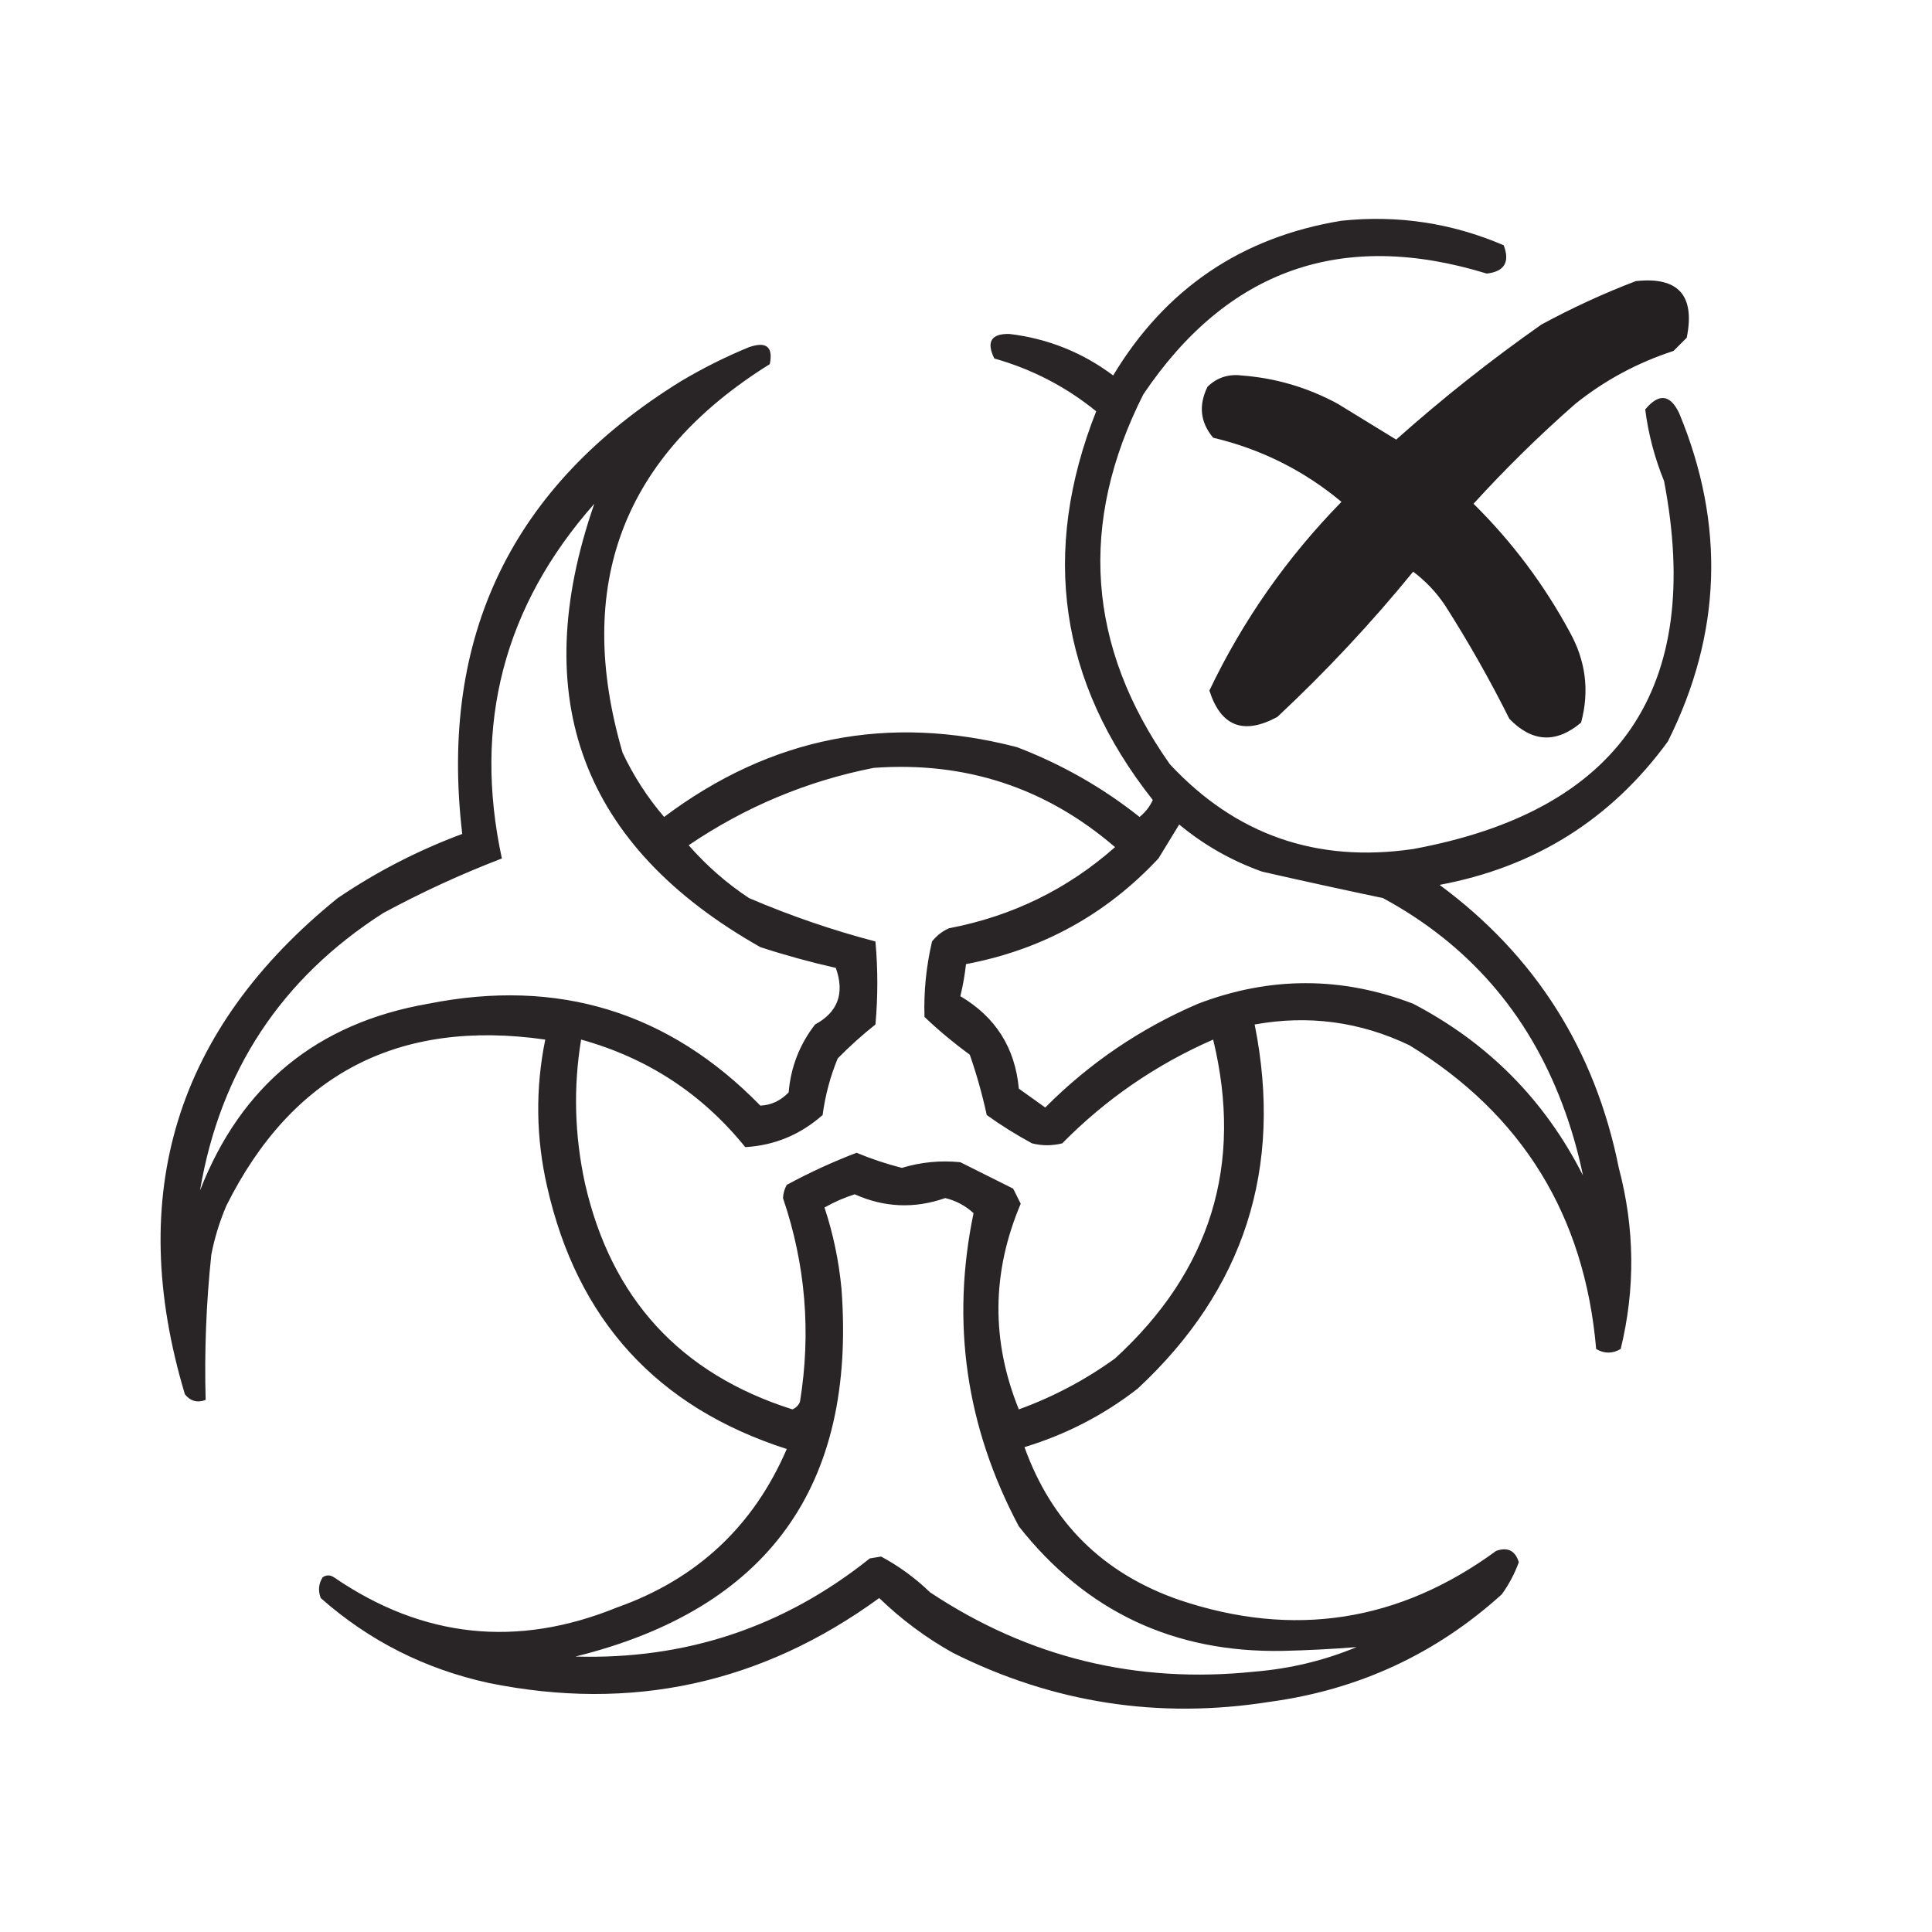 <?xml version="1.0" encoding="UTF-8"?>
<!DOCTYPE svg PUBLIC "-//W3C//DTD SVG 1.1//EN" "http://www.w3.org/Graphics/SVG/1.1/DTD/svg11.dtd">
<svg xmlns="http://www.w3.org/2000/svg" version="1.1" width="512px" height="512px" style="shape-rendering:geometricPrecision; text-rendering:geometricPrecision; image-rendering:optimizeQuality; fill-rule:evenodd; clip-rule:evenodd" xmlns:xlink="http://www.w3.org/1999/xlink">
<g><path style="opacity:0.961" fill="#221e1f" d="M 355.5,58.5 C 370.44,56.935 384.773,59.102 398.5,65C 400.187,69.463 398.687,71.963 394,72.5C 355.659,60.723 325.326,71.39 303,104.5C 285.74,138.661 288.073,171.328 310,202.5C 327.44,221.246 348.94,228.746 374.5,225C 429.319,214.879 451.486,182.379 441,127.5C 438.479,121.289 436.812,114.956 436,108.5C 439.621,104.161 442.621,104.495 445,109.5C 457.252,139.033 456.252,168.033 442,196.5C 426.959,217.115 406.792,229.782 381.5,234.5C 406.895,253.256 422.728,278.256 429,309.5C 433.236,325.512 433.403,341.512 429.5,357.5C 427.305,358.769 425.139,358.769 423,357.5C 419.961,322.18 403.461,295.346 373.5,277C 360.445,270.75 346.778,268.917 332.5,271.5C 340.097,309.539 329.764,341.705 301.5,368C 292.499,375.001 282.499,380.168 271.5,383.5C 278.674,403.507 292.341,417.007 312.5,424C 342.753,434.18 370.753,429.847 396.5,411C 399.553,409.928 401.553,410.928 402.5,414C 401.389,417.055 399.889,419.888 398,422.5C 380.543,438.308 360.043,447.808 336.5,451C 307.069,455.656 279.069,451.322 252.5,438C 245.376,434.02 238.876,429.186 233,423.5C 201.845,446.198 167.345,453.698 129.5,446C 112.616,442.309 97.783,434.809 85,423.5C 84.257,421.559 84.424,419.726 85.5,418C 86.5,417.333 87.5,417.333 88.5,418C 112.015,434.105 137.015,436.772 163.5,426C 184.668,418.495 199.668,404.495 208.5,384C 174.142,372.972 152.975,349.805 145,314.5C 142.022,301.498 141.856,288.498 144.5,275.5C 105.611,269.947 77.444,284.614 60,319.5C 58.204,323.683 56.871,328.016 56,332.5C 54.644,345.373 54.144,358.207 54.5,371C 52.299,371.825 50.466,371.325 49,369.5C 33.101,316.535 46.601,272.701 89.5,238C 99.779,231.027 110.779,225.36 122.5,221C 116.325,168.684 135.658,128.684 180.5,101C 186.275,97.561 192.275,94.561 198.5,92C 203.1,90.417 204.934,91.917 204,96.5C 165.008,120.792 152.008,155.125 165,199.5C 167.919,205.677 171.586,211.344 176,216.5C 204.232,195.32 235.399,189.153 269.5,198C 281.342,202.534 292.175,208.701 302,216.5C 303.529,215.271 304.696,213.771 305.5,212C 280.741,180.689 275.741,146.356 290.5,109C 282.534,102.516 273.534,97.849 263.5,95C 261.338,90.567 262.671,88.4 267.5,88.5C 277.682,89.725 286.848,93.392 295,99.5C 308.855,76.491 329.021,62.825 355.5,58.5 Z M 157.5,133.5 C 139.577,185.114 154.244,224.281 201.5,251C 208.089,253.147 214.756,254.98 221.5,256.5C 223.889,263.233 222.056,268.233 216,271.5C 211.908,276.769 209.575,282.769 209,289.5C 206.843,291.718 204.343,292.885 201.5,293C 177.243,268.141 147.909,259.141 113.5,266C 84.047,271.117 63.88,287.617 53,315.5C 58.362,283.816 74.528,259.316 101.5,242C 111.716,236.474 122.216,231.641 133,227.5C 125.343,191.981 133.51,160.648 157.5,133.5 Z M 231.5,203.5 C 255.826,201.72 277.159,208.72 295.5,224.5C 282.903,235.631 268.236,242.798 251.5,246C 249.714,246.785 248.214,247.951 247,249.5C 245.452,256.099 244.785,262.766 245,269.5C 248.736,273.051 252.736,276.384 257,279.5C 258.822,284.73 260.322,290.063 261.5,295.5C 265.332,298.25 269.332,300.75 273.5,303C 276.167,303.667 278.833,303.667 281.5,303C 293.068,291.266 306.401,282.099 321.5,275.5C 329.524,308.608 320.857,336.774 295.5,360C 287.618,365.691 279.118,370.191 270,373.5C 262.636,355.324 262.802,337.157 270.5,319C 269.833,317.667 269.167,316.333 268.5,315C 263.833,312.667 259.167,310.333 254.5,308C 249.25,307.468 244.084,307.968 239,309.5C 234.913,308.458 230.913,307.124 227,305.5C 220.666,307.916 214.5,310.749 208.5,314C 207.903,315.062 207.57,316.228 207.5,317.5C 213.484,335.101 214.984,353.101 212,371.5C 211.612,372.428 210.945,373.095 210,373.5C 180.264,364.075 161.93,344.075 155,313.5C 152.253,300.784 151.92,288.118 154,275.5C 171.593,280.374 186.093,289.874 197.5,304C 205.244,303.55 212.078,300.717 218,295.5C 218.692,290.298 220.025,285.298 222,280.5C 225.186,277.256 228.519,274.256 232,271.5C 232.667,264.167 232.667,256.833 232,249.5C 220.627,246.524 209.46,242.691 198.5,238C 192.574,234.079 187.241,229.412 182.5,224C 197.515,213.82 213.849,206.987 231.5,203.5 Z M 419.5,311.5 C 409.41,291.576 394.41,276.409 374.5,266C 355.528,258.734 336.528,258.734 317.5,266C 302.216,272.557 288.716,281.724 277,293.5C 274.667,291.833 272.333,290.167 270,288.5C 269.011,277.687 263.844,269.521 254.5,264C 255.185,261.205 255.685,258.372 256,255.5C 276.104,251.71 293.104,242.377 307,227.5C 308.833,224.5 310.667,221.5 312.5,218.5C 319.053,223.946 326.386,228.112 334.5,231C 345.157,233.426 355.824,235.76 366.5,238C 389.038,250.212 404.871,268.379 414,292.5C 416.349,298.711 418.182,305.044 419.5,311.5 Z M 359.5,436.5 C 350.955,440.052 341.955,442.219 332.5,443C 301.221,446.282 272.554,439.282 246.5,422C 242.53,418.176 238.196,415.009 233.5,412.5C 232.5,412.667 231.5,412.833 230.5,413C 207.755,431.192 181.755,439.859 152.5,439C 203.434,426.392 226.934,393.892 223,341.5C 222.301,334.13 220.801,326.963 218.5,320C 221.055,318.556 223.721,317.389 226.5,316.5C 234.37,320.021 242.37,320.354 250.5,317.5C 253.353,318.191 255.853,319.524 258,321.5C 251.985,350.462 255.985,378.129 270,404.5C 287.766,427.047 311.099,438.047 340,437.5C 346.517,437.351 353.017,437.018 359.5,436.5 Z"/></g>
<g><path style="opacity:0.985" fill="#221e1f" d="M 433.5,74.5 C 444.769,73.272 449.269,78.272 447,89.5C 445.833,90.667 444.667,91.833 443.5,93C 433.951,96.107 425.284,100.773 417.5,107C 408.016,115.317 399.016,124.151 390.5,133.5C 400.703,143.581 409.203,154.914 416,167.5C 420.26,175.171 421.26,183.171 419,191.5C 412.38,197.062 406.047,196.728 400,190.5C 394.84,180.175 389.173,170.175 383,160.5C 380.688,157.021 377.854,154.021 374.5,151.5C 363.445,165.061 351.445,177.894 338.5,190C 329.531,194.839 323.531,192.506 320.5,183C 329.355,164.459 341.022,147.793 355.5,133C 345.551,124.692 334.218,119.026 321.5,116C 318.085,111.936 317.585,107.436 320,102.5C 322.479,100.083 325.479,99.083 329,99.5C 338.03,100.177 346.53,102.677 354.5,107C 359.677,110.182 364.844,113.349 370,116.5C 382.247,105.586 395.08,95.419 408.5,86C 416.685,81.57 425.018,77.737 433.5,74.5 Z"/></g>
</svg>
